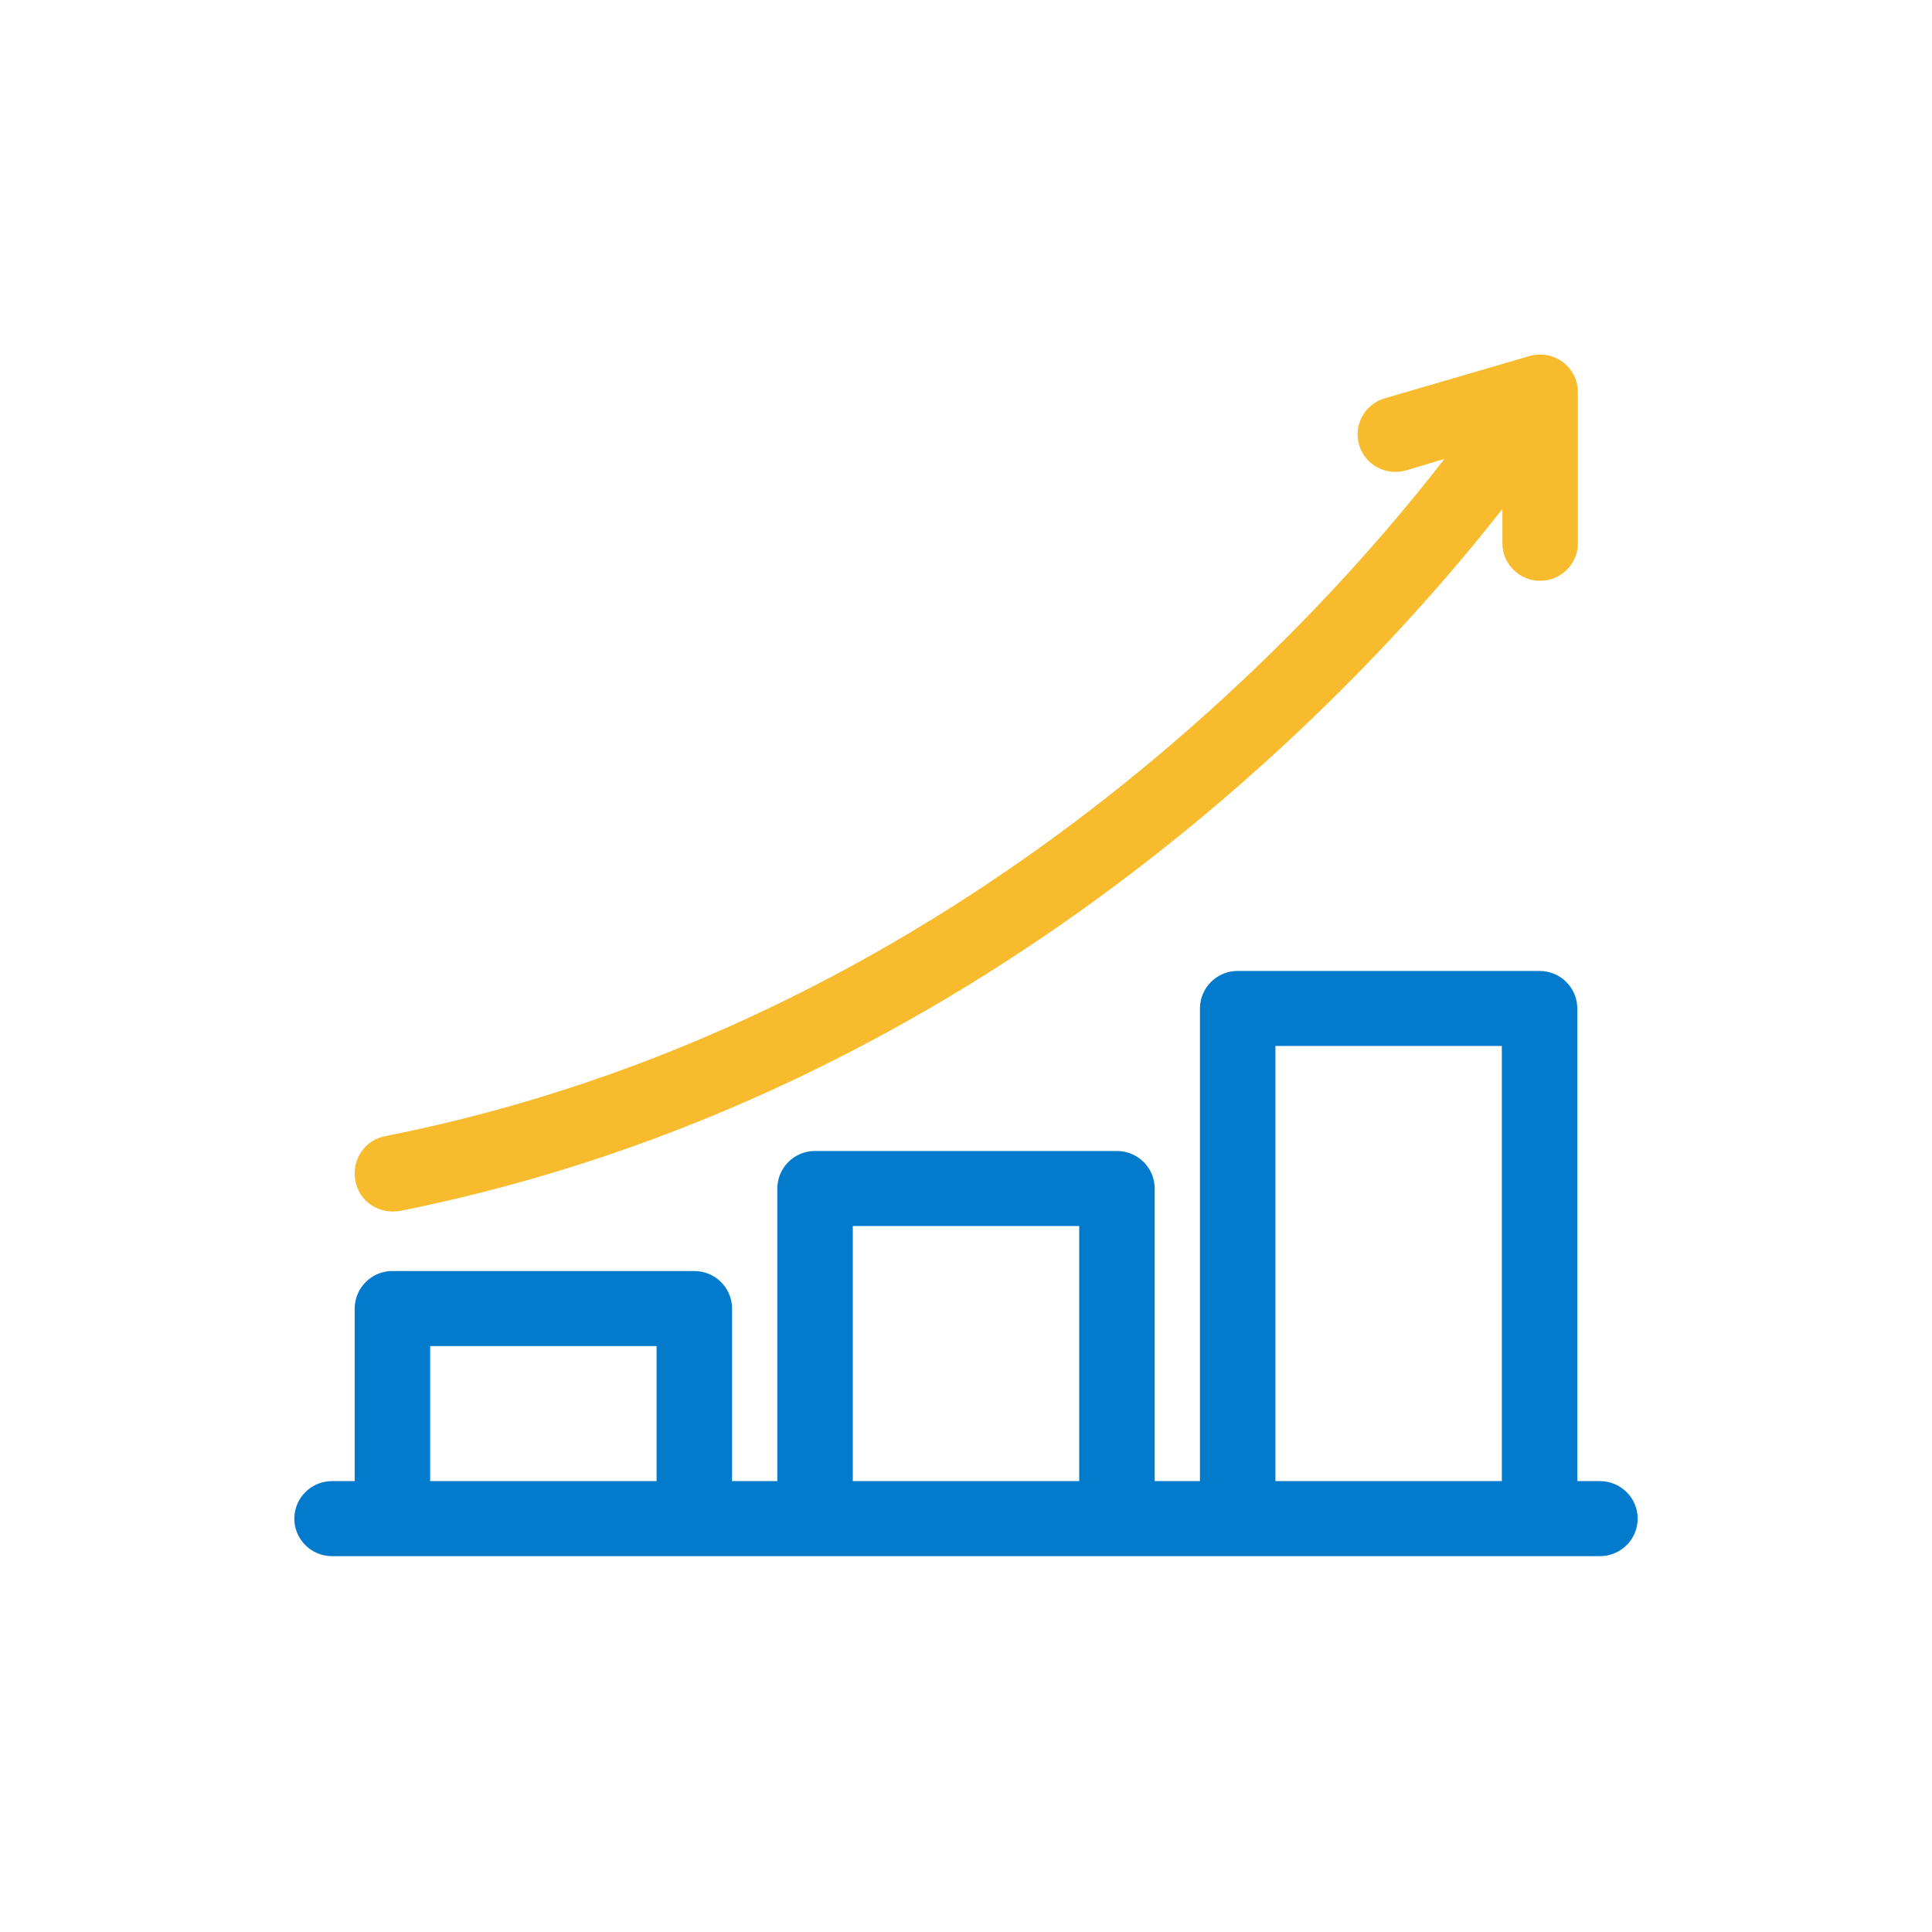 <?xml version="1.0" encoding="UTF-8"?>
<svg width="128px" height="128px" viewBox="0 0 128 128" version="1.1" xmlns="http://www.w3.org/2000/svg" xmlns:xlink="http://www.w3.org/1999/xlink">
    <title>Icon / Pricing</title>
    <g id="Icon-/-Pricing" stroke="none" stroke-width="1" fill="none" fill-rule="evenodd">
        <rect fill="#FFFFFF" x="0" y="0" width="128" height="128"></rect>
        <g id="Group" transform="translate(19.5, 23.488)" fill-rule="nonzero">
            <path d="M82.5,40.839 C83.19,40.839 83.815,41.117 84.267,41.567 C84.675,41.972 84.942,42.516 84.992,43.121 L85,43.325 L85,74.64 L86.5,74.64 C87.19,74.64 87.815,74.918 88.268,75.368 C88.72,75.818 89,76.439 89,77.126 C89,77.812 88.72,78.434 88.268,78.884 C87.86,79.288 87.313,79.554 86.705,79.603 L86.5,79.612 L2.5,79.612 C1.81,79.612 1.185,79.333 0.732,78.884 C0.28,78.434 0,77.812 0,77.126 C0,76.439 0.28,75.818 0.732,75.368 C1.14,74.963 1.687,74.698 2.295,74.648 L2.5,74.64 L4,74.64 L4,63.207 C4,62.52 4.28,61.899 4.732,61.449 C5.14,61.044 5.686,60.778 6.295,60.729 L6.5,60.721 L26.5,60.721 C27.19,60.721 27.815,60.999 28.267,61.449 C28.675,61.854 28.942,62.398 28.992,63.003 L29,63.207 L29,74.64 L32,74.64 L32,55.254 C32,54.567 32.28,53.946 32.732,53.496 C33.139,53.091 33.686,52.825 34.295,52.776 L34.5,52.768 L54.5,52.768 C55.19,52.768 55.815,53.046 56.268,53.496 C56.675,53.901 56.942,54.445 56.992,55.05 L57,55.254 L57,74.64 L60,74.64 L60,43.325 C60,42.638 60.28,42.017 60.732,41.567 C61.14,41.162 61.686,40.896 62.295,40.847 L62.5,40.839 L82.5,40.839 Z M24,65.692 L9,65.692 L9,74.64 L24,74.64 L24,65.692 Z M52,57.74 L37,57.74 L37,74.64 L52,74.64 L52,57.74 Z M80,45.81 L65,45.81 L65,74.64 L80,74.64 L80,45.81 Z" id="Shape" fill="#037BCC"></path>
            <path d="M82.639,0.002 C83.329,0.03 83.942,0.333 84.375,0.8 C84.807,1.265 85.061,1.893 85.037,2.575 L85.037,2.575 L85.037,12.507 C85.037,13.193 84.757,13.815 84.304,14.265 C83.852,14.714 83.227,14.992 82.537,14.992 C81.846,14.992 81.221,14.714 80.769,14.265 C80.316,13.815 80.037,13.193 80.037,12.507 L80.037,12.507 L80.037,10.233 C70.387,22.558 45.534,49.003 7.036,56.734 C6.31,56.865 5.635,56.707 5.106,56.356 C4.56,55.995 4.168,55.427 4.045,54.745 C3.915,54.033 4.074,53.362 4.427,52.835 C4.791,52.293 5.362,51.903 6.039,51.782 C43.308,44.407 67.162,18.606 76.194,6.919 L76.194,6.919 L73.659,7.675 C72.996,7.871 72.317,7.781 71.754,7.477 C71.191,7.174 70.744,6.657 70.547,5.998 C70.351,5.339 70.441,4.663 70.747,4.103 C71.052,3.544 71.572,3.1 72.236,2.904 L72.236,2.904 L81.836,0.1 C82.097,0.024 82.368,-0.009 82.639,0.002 Z" id="Path" fill="#F7BB2D"></path>
        </g>
    </g>
</svg>